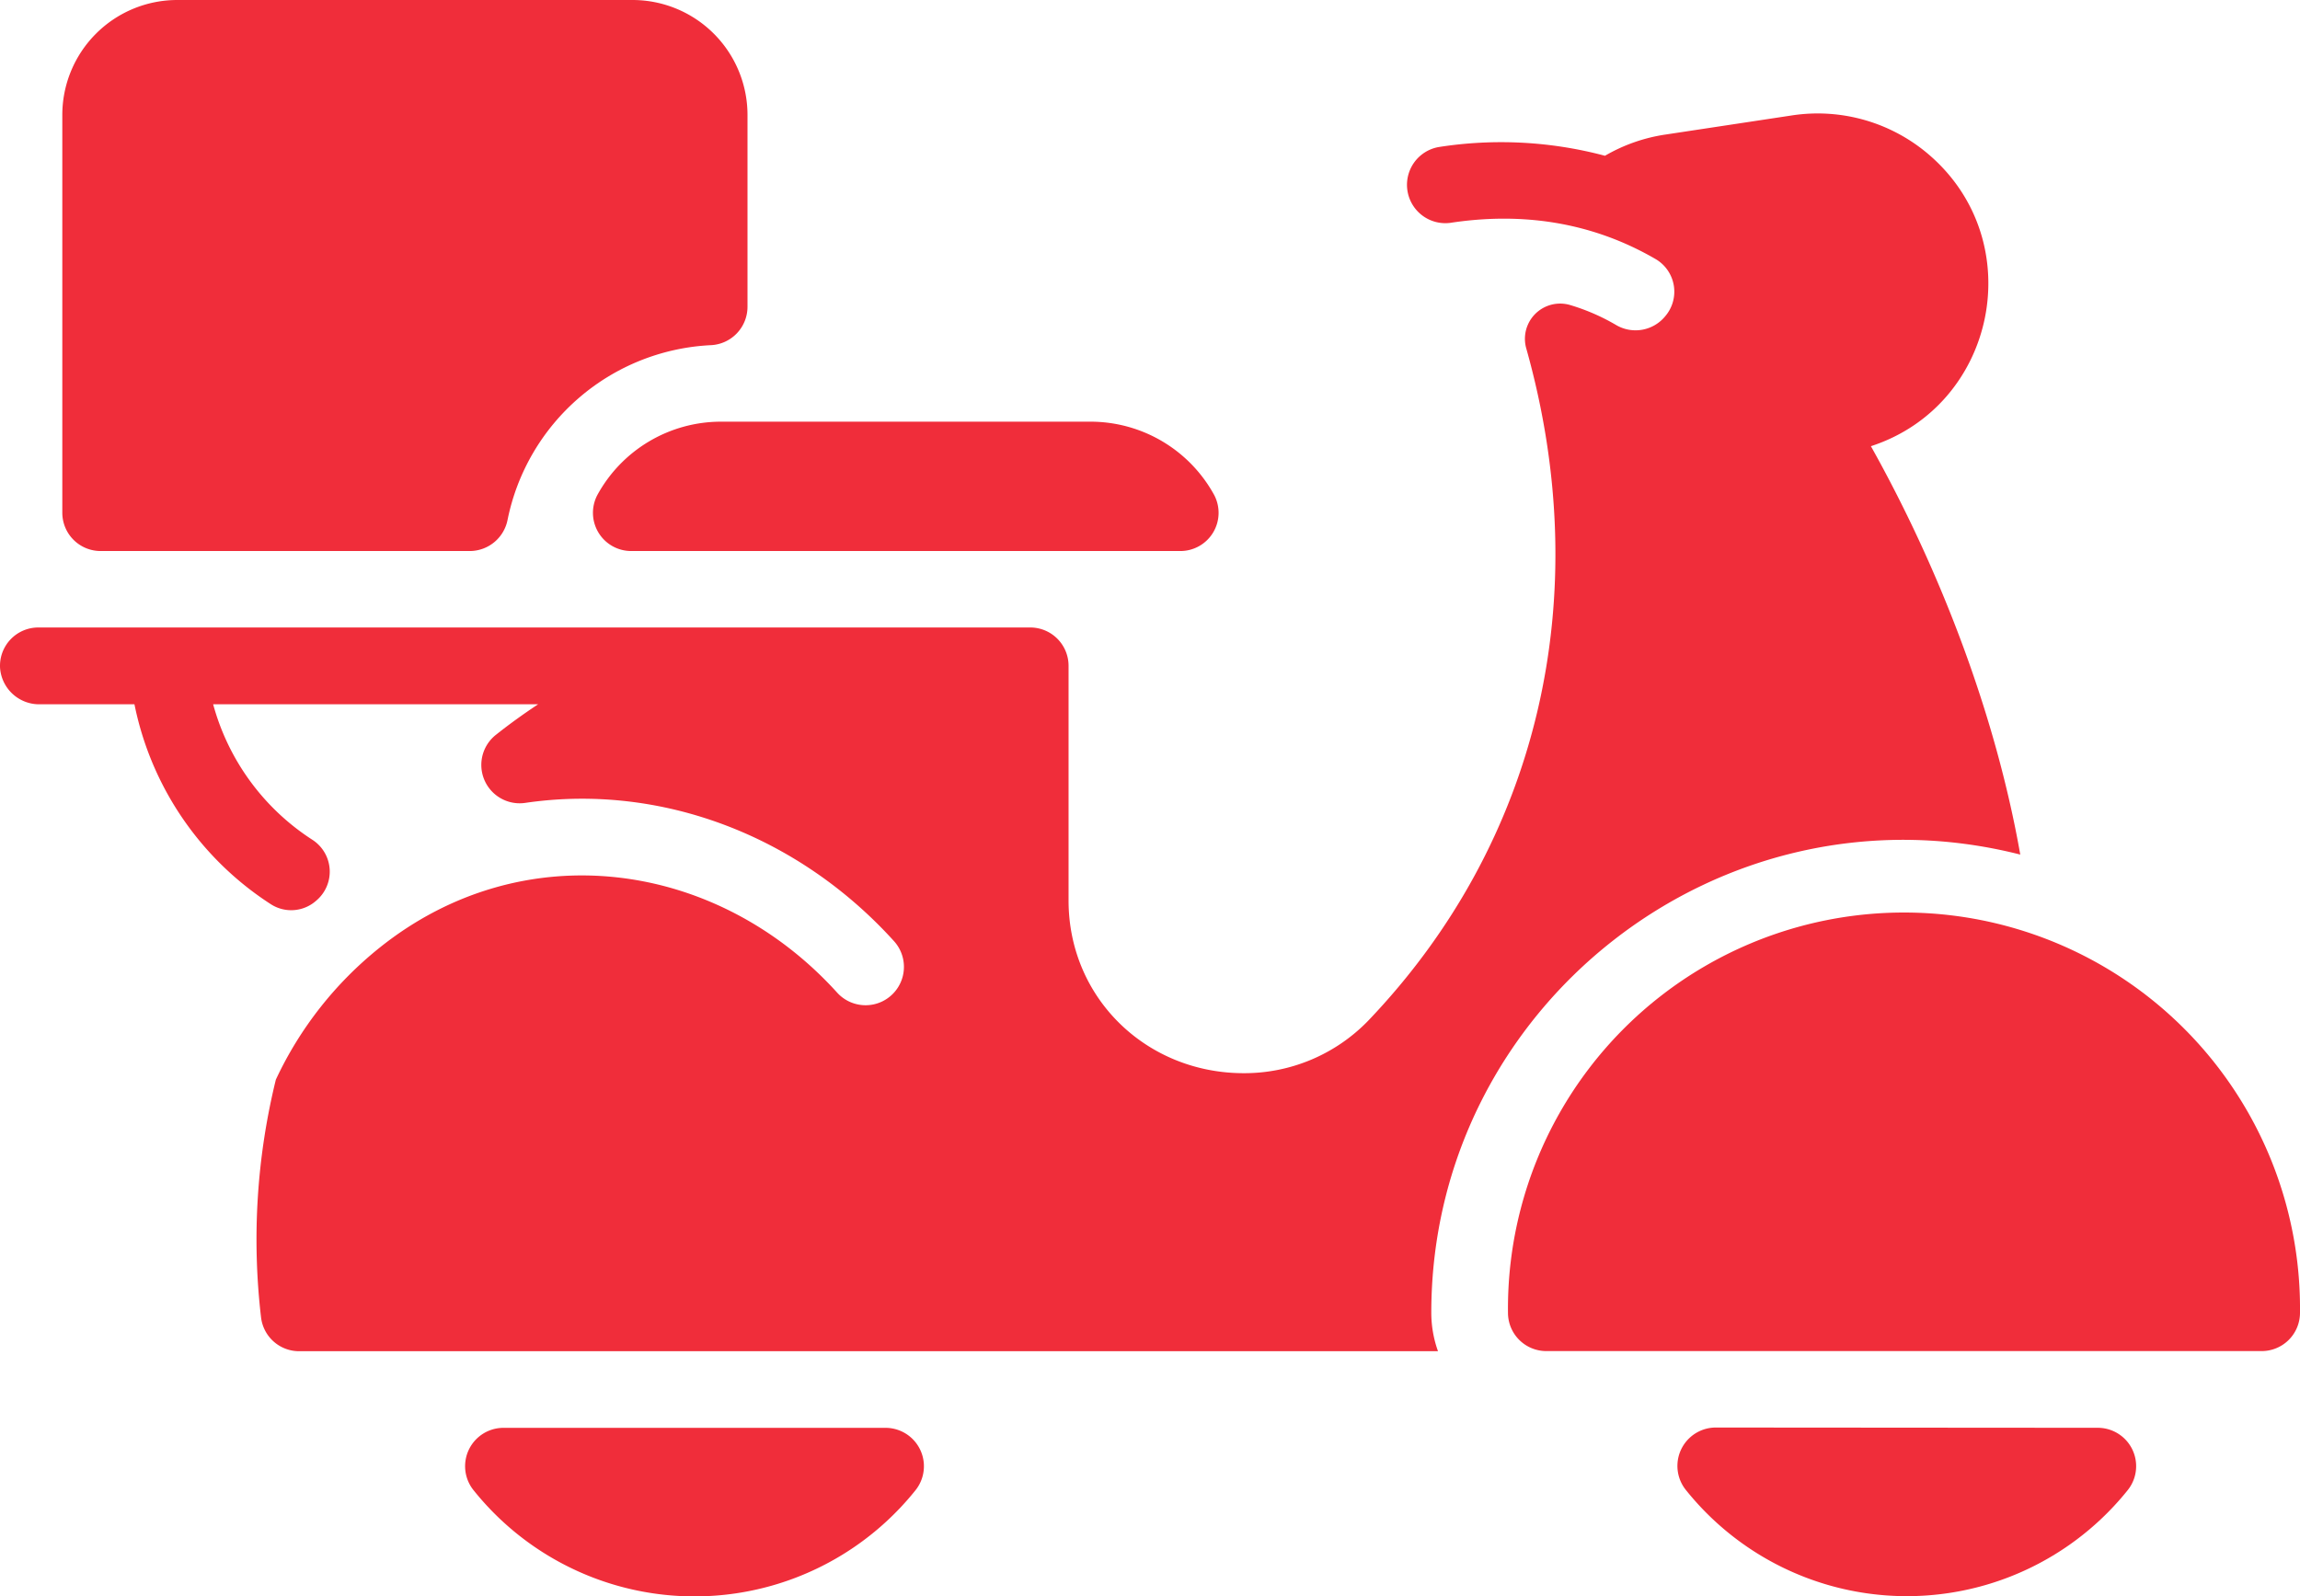 <?xml version="1.0" encoding="UTF-8"?>
<svg xmlns="http://www.w3.org/2000/svg" id="bbd1e233-4b38-42ba-879c-a2aaa079a857" data-name="Layer 1" width="512" height="355.37" viewBox="0 0 512 355.37">
  <defs>
    <style>.e3c366ba-a713-4cf0-b593-10ddb6bedf70{fill:#f02d3a;}</style>
  </defs>
  <path class="e3c366ba-a713-4cf0-b593-10ddb6bedf70" d="M449.73,268.58c-66.83-16.95-131.11,33.94-131.11,102a25.39,25.39,0,0,0,1.49,8.57H66.58a8.53,8.53,0,0,1-8.47-7.55,149.09,149.09,0,0,1,3.3-52.92,82.11,82.11,0,0,1,23.07-29.35c31.83-25.5,75.05-19.65,101.89,10A8.53,8.53,0,0,0,199,287.84c-21.43-23.66-52.05-35.15-82-30.78a8.54,8.54,0,0,1-6.57-15.17c3-2.38,6.14-4.64,9.36-6.77H47.45a52.19,52.19,0,0,0,22,30.11,8.44,8.44,0,0,1,.92,13.63,8.36,8.36,0,0,1-10,.82,69.27,69.27,0,0,1-30.44-44.56H8.82a8.73,8.73,0,0,1-8.8-8,8.53,8.53,0,0,1,8.51-9.1h220.8a8.53,8.53,0,0,1,8.54,8.53V278.8c0,21.7,17.31,38.45,39,38.45a38.38,38.38,0,0,0,27.68-11.66c38-39.75,50.8-94.31,35.21-149.7a7.84,7.84,0,0,1,9.76-9.66,46.4,46.4,0,0,1,10.17,4.41,8.53,8.53,0,0,0,11-1.91,8.41,8.41,0,0,0-2-12.65c-14.29-8.35-29.88-10.59-45.87-8.14a8.54,8.54,0,0,1-2.57-16.88A89.73,89.73,0,0,1,357.28,113a37.68,37.68,0,0,1,13.45-4.72L399,104a38,38,0,0,1,30.43,8.78c22.46,19.32,15,55.78-12.95,64.88C431.91,205.22,444.26,237.48,449.73,268.58Z" transform="translate(0 -78.32)"></path>
  <path class="e3c366ba-a713-4cf0-b593-10ddb6bedf70" d="M512,370.58a8.53,8.53,0,0,1-8.53,8.54H344.22a8.53,8.53,0,0,1-8.53-8.54,88.16,88.16,0,1,1,176.31,0Z" transform="translate(0 -78.32)"></path>
  <path class="e3c366ba-a713-4cf0-b593-10ddb6bedf70" d="M467,396.2a8.54,8.54,0,0,1,6.6,13.94,63,63,0,0,1-98.23,0,8.55,8.55,0,0,1,6.59-14Z" transform="translate(0 -78.32)"></path>
  <path class="e3c366ba-a713-4cf0-b593-10ddb6bedf70" d="M197.11,396.21a8.55,8.55,0,0,1,6.6,14,63,63,0,0,1-98.2,0,8.54,8.54,0,0,1,6.59-14Z" transform="translate(0 -78.32)"></path>
  <path class="e3c366ba-a713-4cf0-b593-10ddb6bedf70" d="M262.71,201H140.55a8.51,8.51,0,0,1-7.56-12.5,31.37,31.37,0,0,1,27.44-16.3h82.34a31.39,31.39,0,0,1,27.51,16.31A8.51,8.51,0,0,1,262.71,201Z" transform="translate(0 -78.32)"></path>
  <path class="e3c366ba-a713-4cf0-b593-10ddb6bedf70" d="M166.4,103.92v42.72a8.56,8.56,0,0,1-8.21,8.53A48.58,48.58,0,0,0,113,194a8.6,8.6,0,0,1-8.38,7H22.4a8.53,8.53,0,0,1-8.53-8.53V103.92a25.6,25.6,0,0,1,25.6-25.6H140.8A25.6,25.6,0,0,1,166.4,103.92Z" transform="translate(0 -78.32)"></path>
</svg>
